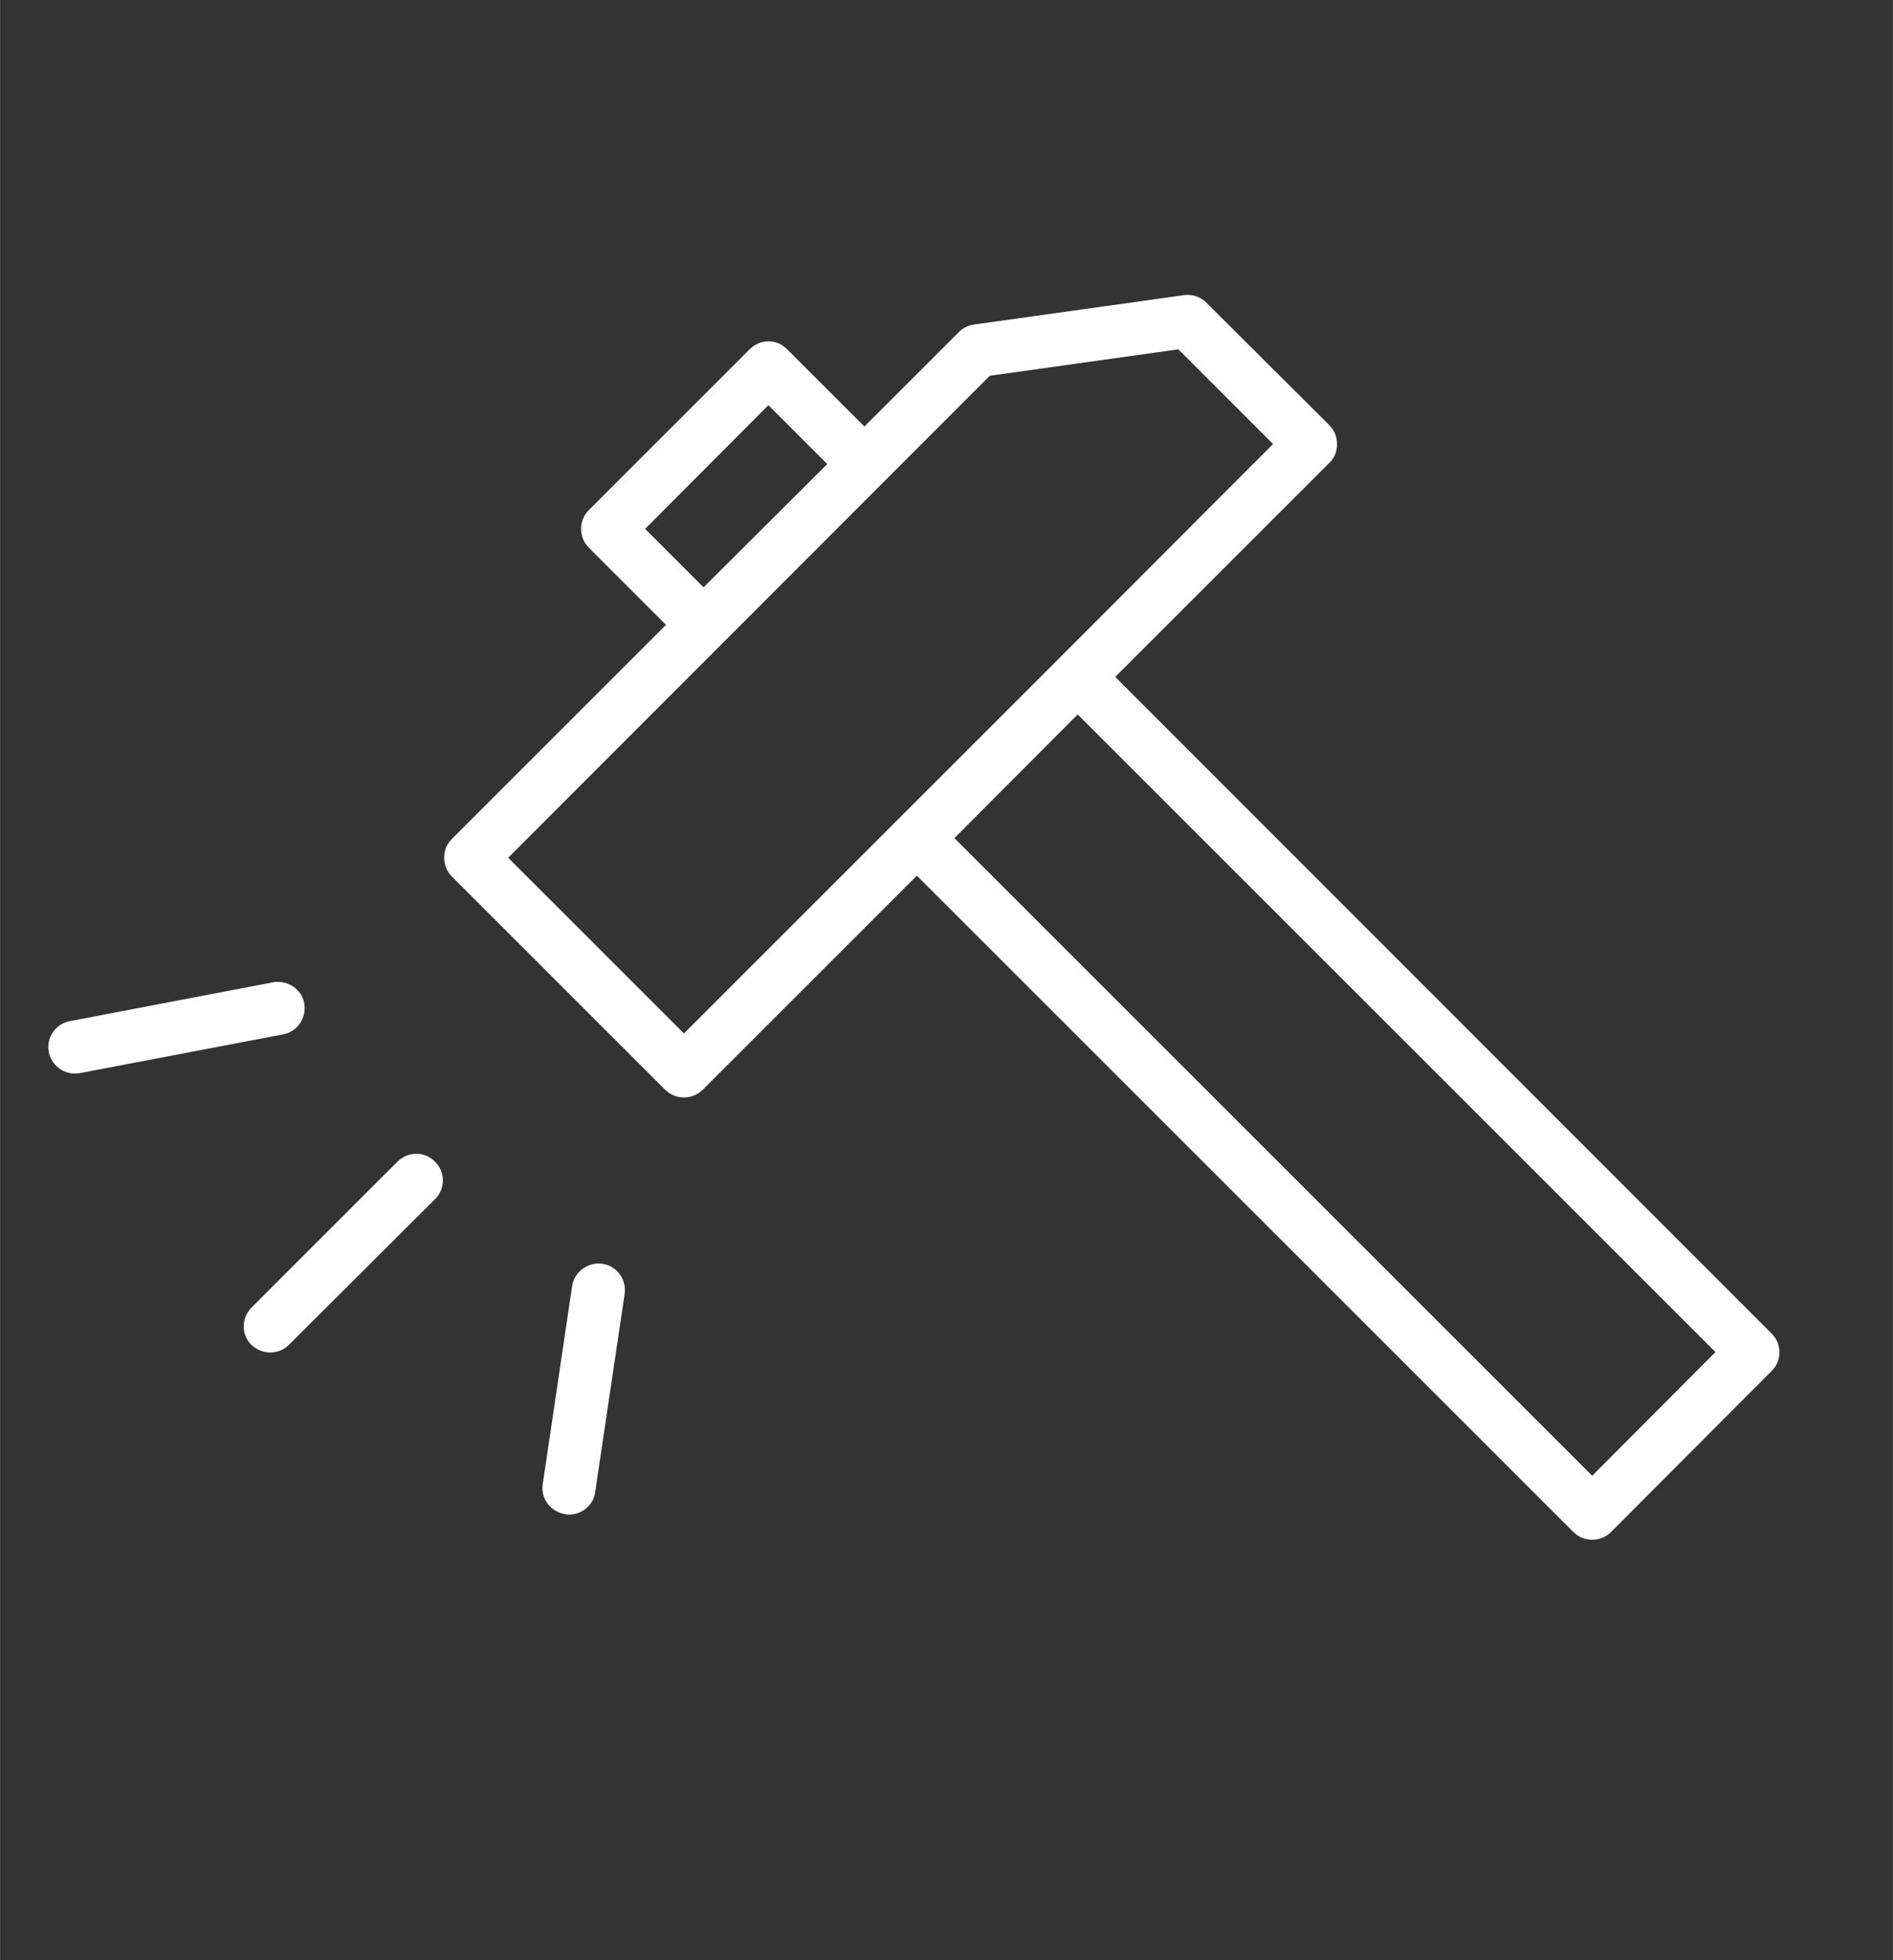 <?xml version="1.0" encoding="UTF-8"?> <!-- Creator: CorelDRAW X7 --> <svg xmlns="http://www.w3.org/2000/svg" xmlns:xlink="http://www.w3.org/1999/xlink" xml:space="preserve" width="44.373mm" height="45.96mm" style="shape-rendering:geometricPrecision; text-rendering:geometricPrecision; image-rendering:optimizeQuality; fill-rule:evenodd; clip-rule:evenodd" viewBox="0 0 4437 4596"><rect x="0" y="0" width="4437" height="4596" fill="#333333" stroke="none"/> <defs> <style type="text/css"> <![CDATA[ .fil0 {fill:#FEFEFE} ]]> </style> </defs> <g id="Слой_x0020_1">  <g id="Tilda_Icons_21re_hammer.svg"> <path class="fil0" d="M4153 3127l-1539 -1540 502 -502c12,-11 18,-27 18,-44 0,-16 -6,-32 -18,-44l-288 -287c-14,-14 -33,-21 -53,-18l-493 69c-13,2 -25,8 -35,18l-221 221 -181 -181c-24,-25 -63,-25 -88,0l-377 377c-24,24 -24,64 0,88l181 181 -502 502c-12,12 -18,27 -18,44 0,16 6,32 18,44l500 500c12,12 28,18 44,18 16,0 32,-6 44,-18l502 -502 1539 1539c12,12 28,18 44,18 16,0 32,-6 44,-18l377 -378c24,-24 24,-63 0,-87zm-2641 -1887l289 -290 138 138 -290 289 -137 -137zm91 1183l-412 -412 1129 -1130 442 -62 222 222 -501 502c-1,0 -1,0 -1,1 0,0 0,0 0,0l-879 879zm2129 1037l-1495 -1495 289 -290 1495 1495 -289 290z"></path> <path class="fil0" d="M713 2352c-6,-33 -39,-55 -73,-49l-476 91c-34,6 -56,39 -50,72 6,30 32,51 61,51 4,0 8,-1 12,-1l477 -91c33,-6 55,-39 49,-73z"></path> <path class="fil0" d="M932 2723l-342 342c-25,25 -25,64 -1,88 13,12 29,18 44,18 16,0 32,-6 44,-18l343 -342c24,-24 24,-63 0,-87 -24,-25 -63,-25 -88,-1z"></path> <path class="fil0" d="M1412 2963c-34,-5 -66,19 -71,52l-69 465c-5,34 19,65 53,70 3,1 6,1 9,1 30,0 57,-22 61,-53l69 -464c5,-34 -18,-66 -52,-71z"></path> </g> </g> </svg> 